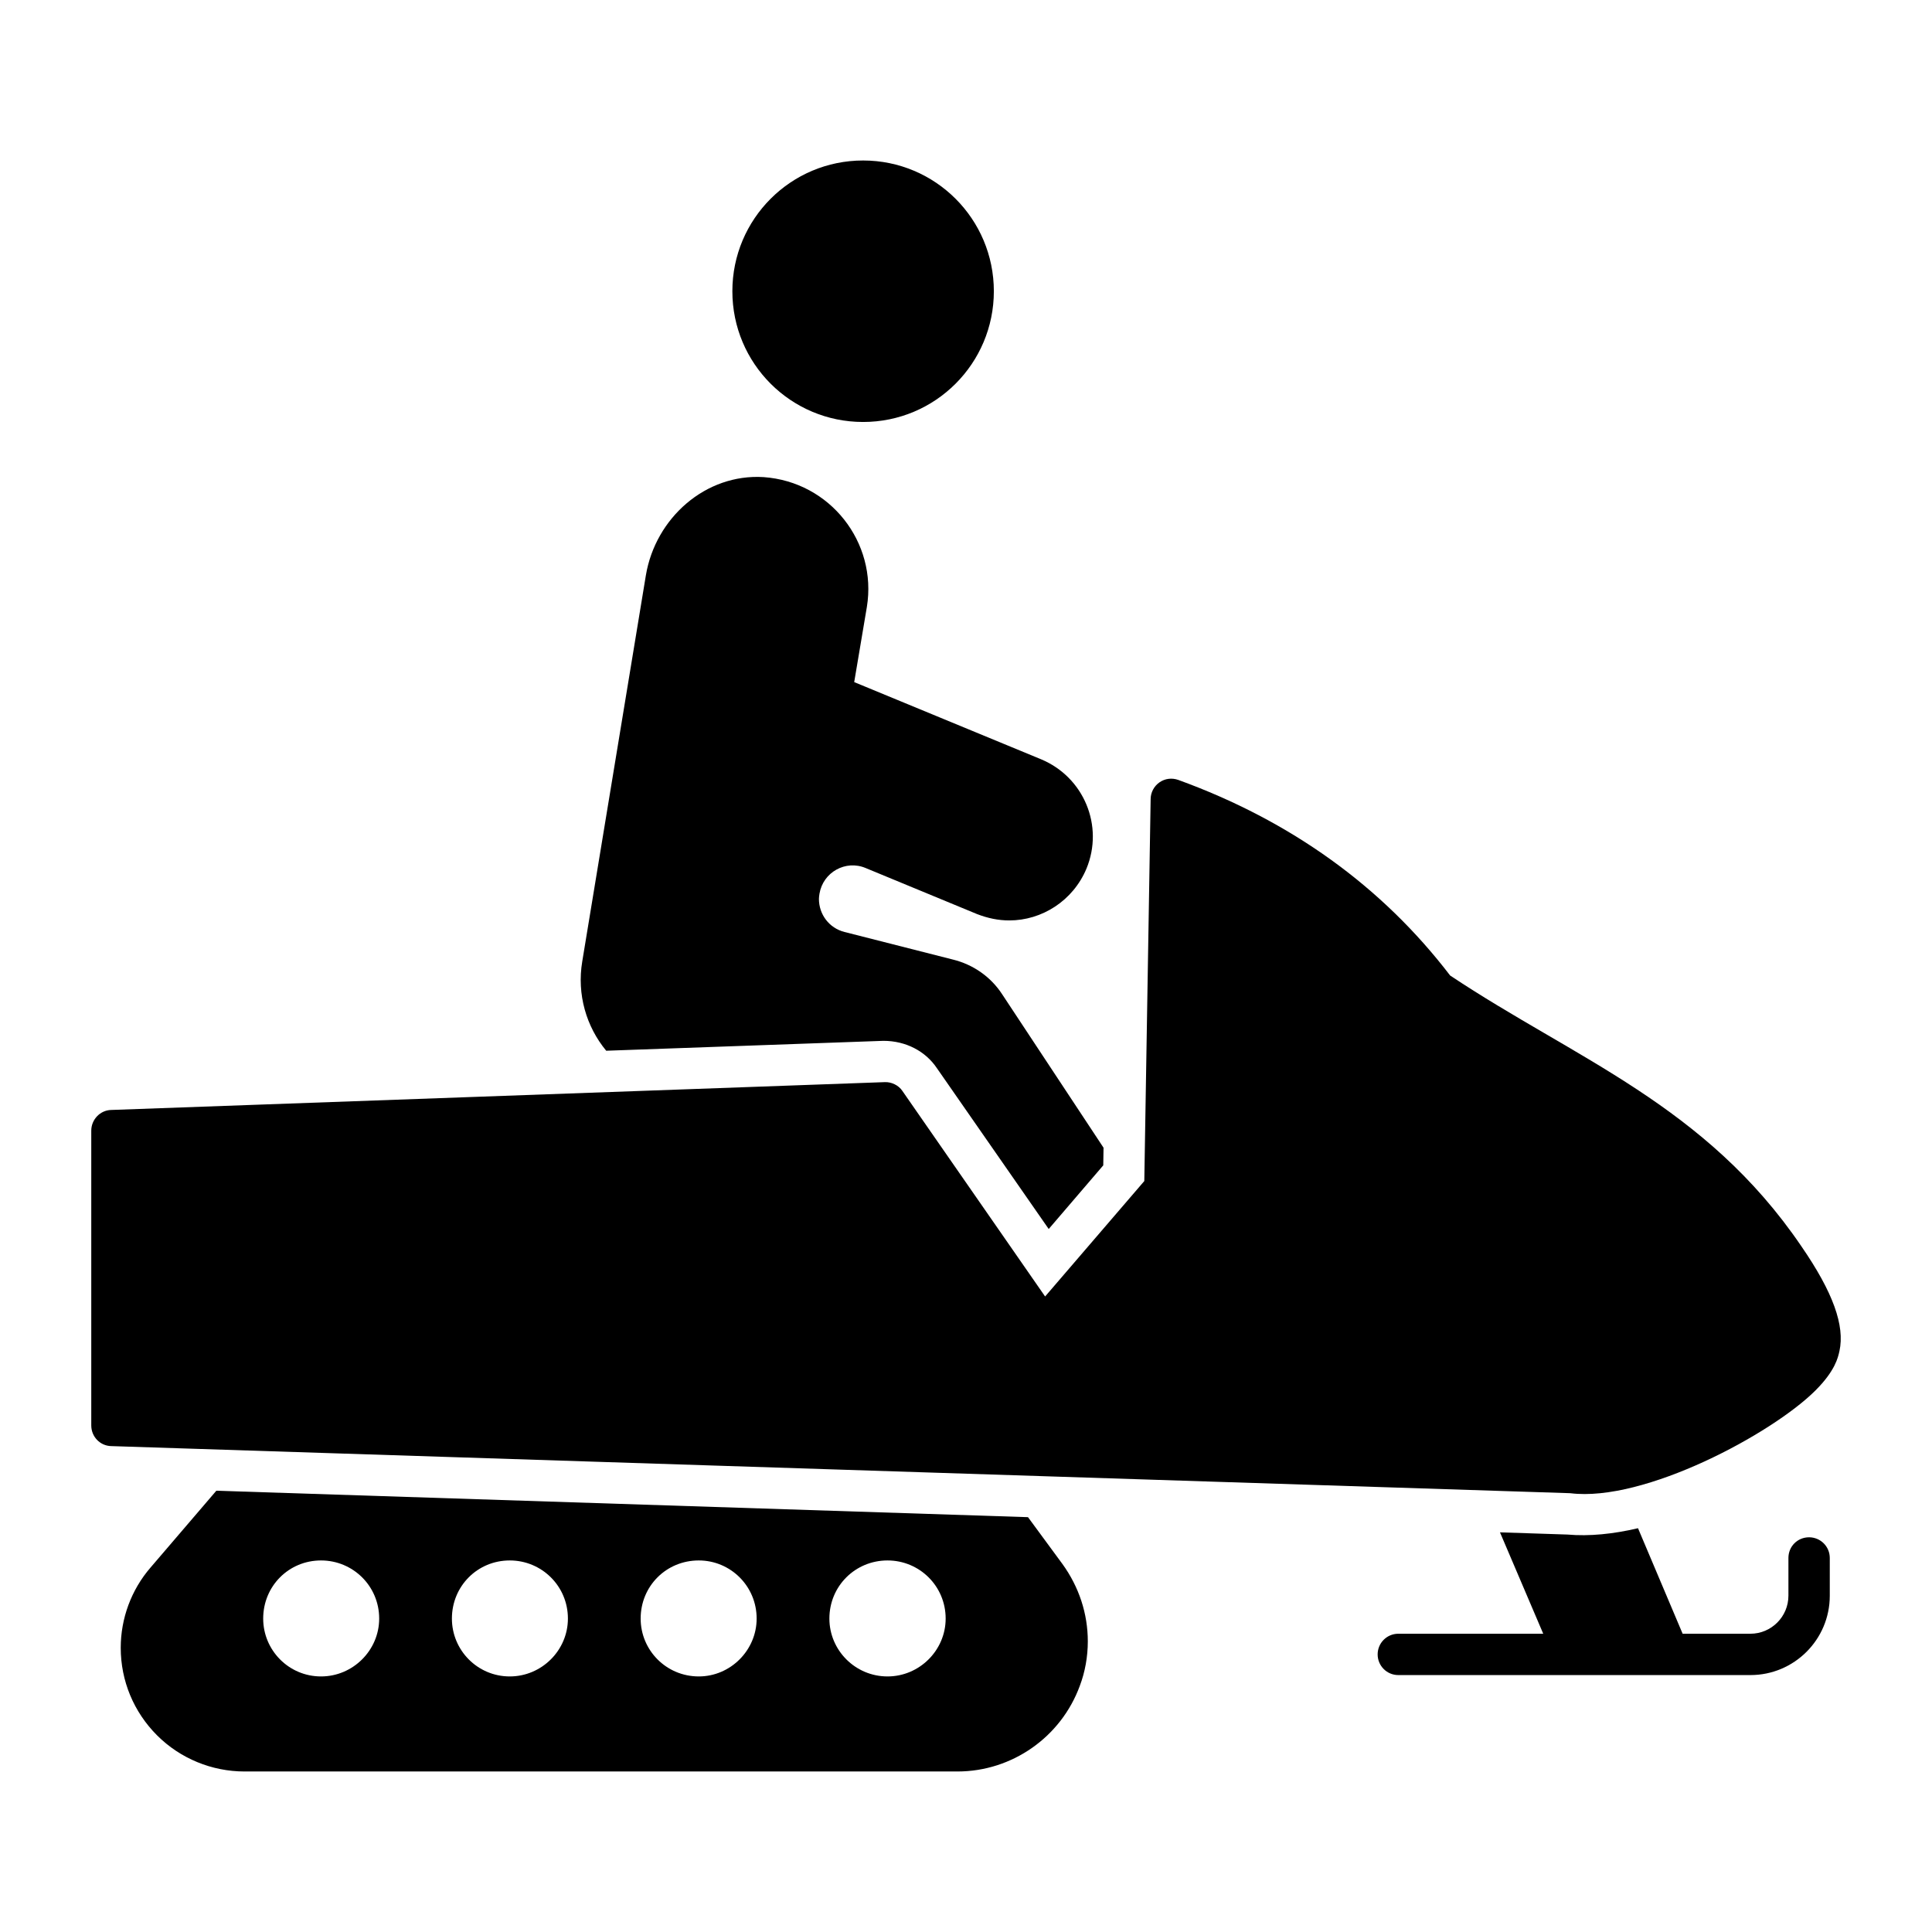 <?xml version="1.0" encoding="UTF-8"?>
<!-- Uploaded to: SVG Repo, www.svgrepo.com, Generator: SVG Repo Mixer Tools -->
<svg fill="#000000" width="800px" height="800px" version="1.1" viewBox="144 144 512 512" xmlns="http://www.w3.org/2000/svg">
 <g>
  <path d="m436.45 448.16-0.074 4.672-14.457 16.867-29.645-42.641c-2.992-4.453-8.18-7.227-14.164-7.227l-73.457 2.625c-5.258-6.352-7.812-14.895-6.352-23.656l16.867-102.37c2.555-15.188 15.844-26.941 31.18-25.992 17.668 1.242 30.156 17.305 27.383 34.391l-3.359 19.934 49.504 20.445c11.391 4.746 16.719 17.672 12.047 28.988-3.578 8.543-11.828 13.727-20.445 13.727-2.918 0-5.695-0.586-8.543-1.68l-29.5-12.195c-5.328-2.262-11.316 1.094-12.266 6.789-0.074 0.512-0.145 0.949-0.145 1.387 0 4.09 2.703 7.738 6.789 8.762l28.695 7.301c5.402 1.316 10.078 4.602 13.07 9.199z"/>
  <path d="m407.38 221.18c0 19.148-15.496 34.648-34.648 34.648-19.148 0-34.648-15.496-34.648-34.648s15.496-34.648 34.648-34.648c19.148 0 34.648 15.496 34.648 34.648z"/>
  <path d="m425.56 558.48-9.129-12.414-215.1-7.008-17.449 20.371c-5.109 5.914-7.887 13.508-7.887 21.246 0 8.762 3.434 17.012 9.637 23.219 6.133 6.133 14.531 9.566 23.145 9.566h188.97c14.457 0 27.453-9.129 32.418-22.707 1.387-3.652 2.117-7.738 2.117-11.758 0-7.371-2.336-14.453-6.719-20.516zm-196.48 29.793c-8.543 0-15.332-6.938-15.332-15.332 0-8.617 6.789-15.406 15.332-15.406 8.469 0 15.406 6.789 15.406 15.406 0 8.395-6.938 15.332-15.406 15.332zm50.016 0c-8.543 0-15.336-6.938-15.336-15.332 0-8.617 6.789-15.406 15.336-15.406 8.469 0 15.406 6.789 15.406 15.406 0 8.395-6.938 15.332-15.406 15.332zm50.09 0c-8.617 0-15.406-6.938-15.406-15.332 0-8.617 6.789-15.406 15.406-15.406 8.398 0 15.332 6.789 15.332 15.406 0 8.395-6.934 15.332-15.332 15.332zm50.016 0c-8.543 0-15.406-6.938-15.406-15.332 0-8.617 6.863-15.406 15.406-15.406 8.469 0 15.406 6.789 15.406 15.406 0 8.395-6.938 15.332-15.406 15.332z"/>
  <path d="m631.47 502.04c-0.367 1.68-1.094 5.184-6.352 10.441-11.492 11.492-45.41 29.684-64.984 27.234l-386.69-12.484c-2.922-0.074-5.258-2.484-5.258-5.477v-78.125c0-2.922 2.336-5.402 5.258-5.477l205.03-7.375c1.754-0.074 3.652 0.805 4.672 2.336l37.82 54.469 26.285-30.594 1.68-101.2c0-1.754 0.875-3.43 2.336-4.453 1.461-1.023 3.285-1.242 4.965-0.656 29.789 10.805 54.031 28.258 72.066 51.84 33.219 22.129 67.672 34.355 93.094 71.773 8.402 12.195 11.543 21.031 10.082 27.746z"/>
  <path d="m628.91 556.88v10.004c0 11.609-9.418 21.027-21.027 21.027h-93.316c-3.066 0-5.477-2.481-5.477-5.477 0-2.992 2.41-5.477 5.477-5.477h38.406l-11.465-26.871 17.887 0.586c5.769 0.512 12.195-0.145 18.691-1.68l11.828 27.965h17.961c5.551 0 10.074-4.527 10.074-10.078v-10.004c0-3.066 2.41-5.477 5.477-5.477 3 0.004 5.484 2.414 5.484 5.481z"/>
 </g>
</svg>